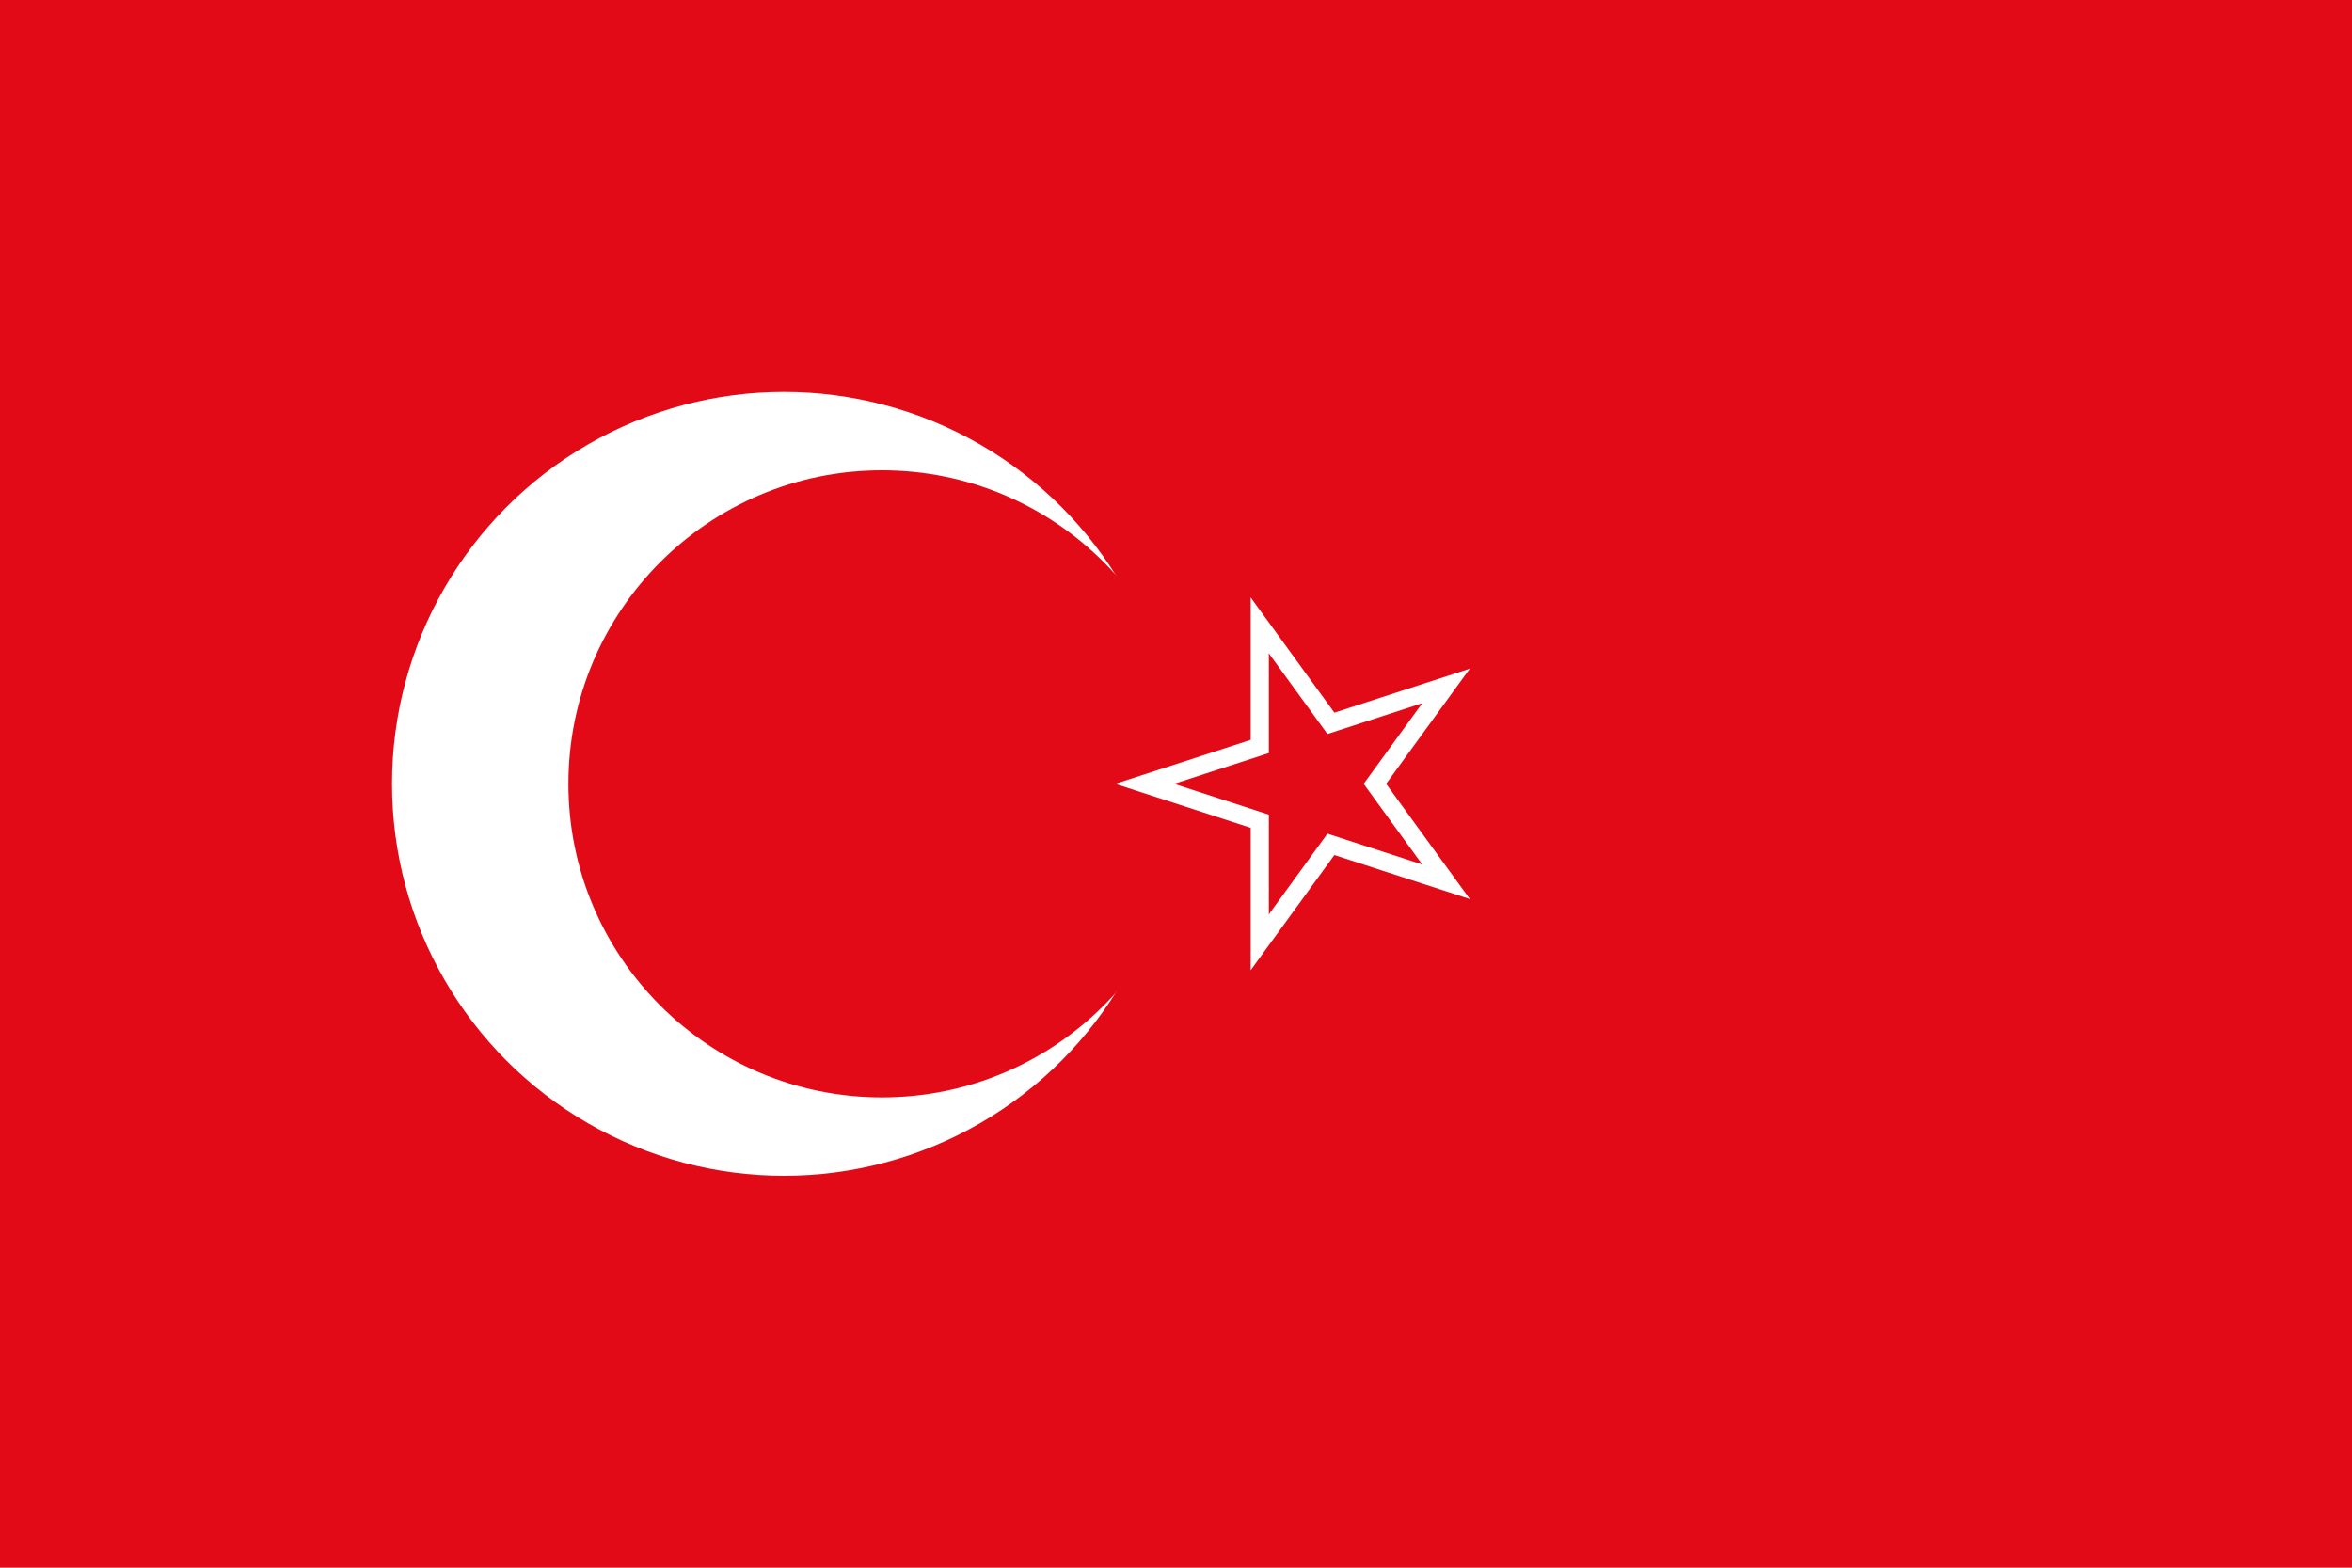 <svg xmlns="http://www.w3.org/2000/svg" width="1200" height="800" viewBox="0 0 120 80" xmlns:xlink="http://www.w3.org/1999/xlink"><defs><g id="c"><g id="b"><path id="a" transform="rotate(18 3.157 -.5)" d="M0 0v1h.5z"/><use xlink:href="#a" transform="scale(-1 1)"/></g><use xlink:href="#b" transform="rotate(72)"/><use xlink:href="#b" transform="rotate(-72)"/><use xlink:href="#b" transform="rotate(144)"/><use xlink:href="#b" transform="rotate(-144)"/></g></defs><path fill="#e30a17" d="M0 0h120v80H0z"/><circle fill="#fff" cx="40" cy="40" r="20"/><circle fill="#e30a17" cx="45" cy="40" r="16"/><use xlink:href="#c" fill="#fff" transform="rotate(54 -5.802 85.65) scale(10)"/><use xlink:href="#c" fill="#e30a17" transform="rotate(54 -5.802 85.65) scale(7)"/></svg>